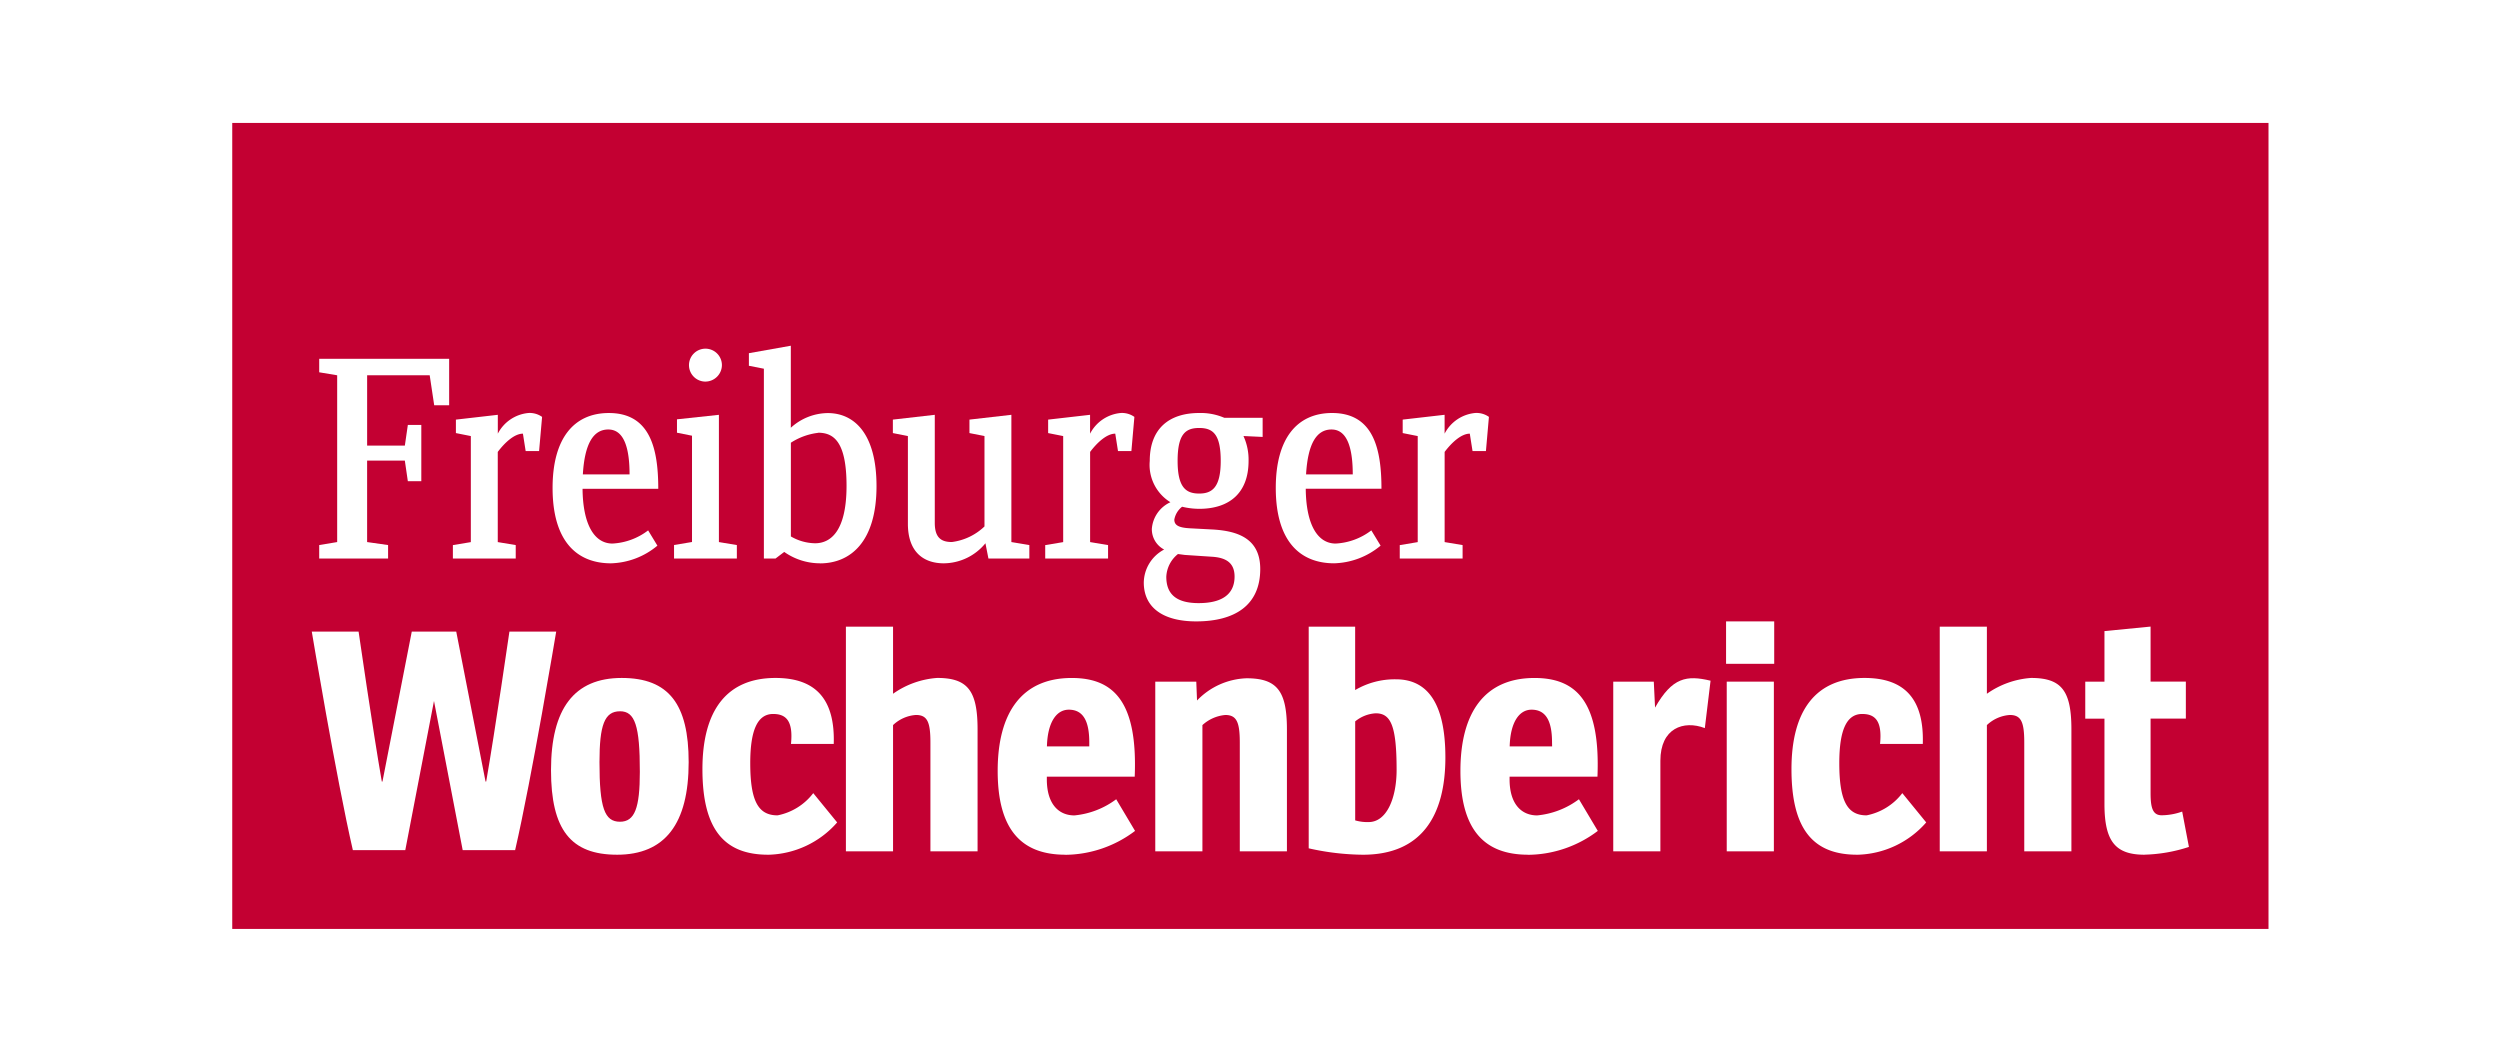 <svg xmlns="http://www.w3.org/2000/svg" xmlns:xlink="http://www.w3.org/1999/xlink" width="183" height="77" viewBox="0 0 183 77">
  <defs>
    <clipPath id="clip-path">
      <rect id="Rechteck_130" data-name="Rechteck 130" width="149.054" height="59" fill="none"/>
    </clipPath>
  </defs>
  <g id="logo_media-partner_freiburger-wochenbericht" transform="translate(-979 -2357)">
    <rect id="Rechteck_67" data-name="Rechteck 67" width="183" height="77" transform="translate(979 2357)" fill="#fff"/>
    <g id="Gruppe_171" data-name="Gruppe 171" transform="translate(996 2365.997)">
      <g id="Gruppe_170" data-name="Gruppe 170" transform="translate(0 0.003)">
        <g id="Gruppe_169" data-name="Gruppe 169" transform="translate(0 0)" clip-path="url(#clip-path)">
          <rect id="Rechteck_129" data-name="Rechteck 129" width="149.054" height="59" fill="#c30032"/>
        </g>
      </g>
      <path id="Pfad_1594" data-name="Pfad 1594" d="M31.661,66.445l-.329-2.192h-4.58V69.4h2.761l.219-1.513h.986v4.121h-.986L29.512,70.5H26.751v5.961l1.535.219v.986H23.244V76.68l1.315-.219V64.253l-1.315-.219v-.986h9.512v3.4h-1.1" transform="translate(-16.878 -45.779)" fill="#fff"/>
      <path id="Pfad_1595" data-name="Pfad 1595" d="M65.292,80.314h-.986l-.2-1.272c-.615,0-1.315.636-1.842,1.337v6.6l1.315.219v.986h-4.6V87.2l1.314-.219V79.218L59.2,79v-.986l3.068-.352v1.381A2.816,2.816,0,0,1,64.5,77.53a1.57,1.57,0,0,1,1.009.285l-.22,2.5" transform="translate(-42.828 -56.295)" fill="#fff"/>
      <path id="Pfad_1596" data-name="Pfad 1596" d="M87.821,83.076c.022,2.564.833,4.01,2.192,4.01a4.69,4.69,0,0,0,2.608-.964L93.3,87.24a5.529,5.529,0,0,1-3.4,1.293c-2.41,0-4.273-1.512-4.273-5.522,0-3.616,1.556-5.48,4.12-5.48,3.025,0,3.616,2.608,3.616,5.545H87.821m1.885-4.339c-1.1,0-1.732,1.051-1.863,3.287h3.419C91.262,80.337,90.955,78.737,89.706,78.737Z" transform="translate(-62.178 -56.295)" fill="#fff"/>
      <path id="Pfad_1597" data-name="Pfad 1597" d="M118.083,75.69V74.7l1.315-.219V66.7l-1.1-.219V65.5l3.069-.329v9.315l1.314.219v.986h-4.6m2.3-12.952a1.205,1.205,0,1,1,1.206-1.206A1.216,1.216,0,0,1,120.384,62.738Z" transform="translate(-85.743 -43.803)" fill="#fff"/>
      <path id="Pfad_1598" data-name="Pfad 1598" d="M143.285,75.459a4.55,4.55,0,0,1-2.608-.833l-.636.482h-.854V61.215L138.09,61v-.921l3.069-.547v6.005a4.068,4.068,0,0,1,2.7-1.075c1.951,0,3.573,1.513,3.573,5.348,0,4.076-1.907,5.654-4.143,5.654m-.132-9.555a4.675,4.675,0,0,0-1.994.723v6.86a3.609,3.609,0,0,0,1.775.5c1.1,0,2.3-.833,2.3-4.208C145.235,66.541,144.293,65.9,143.153,65.9Z" transform="translate(-100.271 -43.222)" fill="#fff"/>
      <path id="Pfad_1599" data-name="Pfad 1599" d="M183.578,88.531l-.219-1.117a3.976,3.976,0,0,1-3.046,1.468c-1.49,0-2.63-.833-2.63-2.893V79.567l-1.1-.219v-.986l3.068-.351v7.912c0,1.095.483,1.4,1.249,1.4a4.219,4.219,0,0,0,2.389-1.14V79.567l-1.1-.219v-.986l3.069-.351v9.315l1.315.219v.986h-3" transform="translate(-128.225 -56.644)" fill="#fff"/>
      <path id="Pfad_1600" data-name="Pfad 1600" d="M223.6,80.314h-.987l-.2-1.272c-.613,0-1.315.636-1.841,1.337v6.6l1.314.219v.986h-4.6V87.2l1.315-.219V79.218L217.5,79v-.986l3.069-.352v1.381a2.815,2.815,0,0,1,2.236-1.513,1.567,1.567,0,0,1,1.008.285l-.219,2.5" transform="translate(-157.776 -56.295)" fill="#fff"/>
      <path id="Pfad_1601" data-name="Pfad 1601" d="M250.933,79.218a4.145,4.145,0,0,1,.372,1.819c0,2.345-1.4,3.507-3.616,3.507a5.443,5.443,0,0,1-1.249-.153,1.54,1.54,0,0,0-.57.942c0,.417.328.592,1.14.636l1.666.088c1.906.109,3.484.7,3.484,2.892,0,2.674-1.885,3.835-4.69,3.835-2.389,0-3.835-.986-3.835-2.849a2.78,2.78,0,0,1,1.49-2.411,1.674,1.674,0,0,1-.9-1.513,2.333,2.333,0,0,1,1.359-1.95,3.209,3.209,0,0,1-1.512-3.025c0-2.344,1.4-3.506,3.616-3.506a4.373,4.373,0,0,1,1.841.351h2.806v1.4l-1.4-.066M248.61,88.05l-1.973-.131c-.175-.022-.328-.044-.5-.066a2.258,2.258,0,0,0-.854,1.665c0,1.228.679,1.928,2.367,1.928,1.666,0,2.631-.613,2.631-1.95C250.276,88.554,249.728,88.115,248.61,88.05Zm-.921-9.424c-1.008,0-1.578.46-1.578,2.41s.614,2.39,1.578,2.39c.943,0,1.578-.439,1.578-2.39S248.7,78.626,247.689,78.626Z" transform="translate(-176.91 -56.295)" fill="#fff"/>
      <path id="Pfad_1602" data-name="Pfad 1602" d="M281.115,83.076c.022,2.564.833,4.01,2.191,4.01a4.694,4.694,0,0,0,2.609-.964l.679,1.117a5.529,5.529,0,0,1-3.4,1.293c-2.41,0-4.273-1.512-4.273-5.522,0-3.616,1.556-5.48,4.12-5.48,3.024,0,3.616,2.608,3.616,5.545h-5.545M283,78.737c-1.1,0-1.731,1.051-1.862,3.287h3.418C284.555,80.337,284.248,78.737,283,78.737Z" transform="translate(-202.534 -56.295)" fill="#fff"/>
      <path id="Pfad_1603" data-name="Pfad 1603" d="M318.37,80.314h-.987l-.2-1.272c-.614,0-1.315.636-1.842,1.337v6.6l1.315.219v.986h-4.6V87.2l1.315-.219V79.218l-1.1-.219v-.986l3.068-.352v1.381a2.817,2.817,0,0,1,2.236-1.513,1.568,1.568,0,0,1,1.008.285l-.219,2.5" transform="translate(-226.594 -56.295)" fill="#fff"/>
      <path id="Pfad_1604" data-name="Pfad 1604" d="M30.207,141.02l2.1,10.915h3.838c1.221-5.29,3.007-16,3.007-16H35.728s-1.036,7.155-1.7,10.975h-.049l-2.145-10.975H28.58l-2.145,10.975h-.049c-.666-3.82-1.7-10.975-1.7-10.975H21.26s1.786,10.713,3.007,16h3.838l2.1-10.915" transform="translate(-15.438 -98.701)" fill="#fff"/>
      <path id="Pfad_1605" data-name="Pfad 1605" d="M90.03,161.281c-3.377,0-4.831-1.824-4.831-6.186,0-4.51,1.7-6.753,5.176-6.753,3.45,0,4.9,1.923,4.9,6.162,0,4.51-1.725,6.778-5.25,6.778m.222-10.5c-1.134,0-1.5,1.011-1.5,3.722,0,3.352.37,4.363,1.5,4.363,1.084,0,1.454-1.01,1.454-3.648C91.706,151.816,91.336,150.781,90.252,150.781Z" transform="translate(-61.865 -107.713)" fill="#fff"/>
      <path id="Pfad_1606" data-name="Pfad 1606" d="M130.479,161.281c-3.229,0-4.807-1.873-4.807-6.26,0-4.363,1.824-6.679,5.348-6.679,3.032,0,4.363,1.651,4.264,4.831h-3.13c.173-1.7-.37-2.194-1.306-2.194-1.134,0-1.676,1.159-1.676,3.6,0,2.785.591,3.821,2,3.821a4.335,4.335,0,0,0,2.612-1.627l1.75,2.144a6.9,6.9,0,0,1-5.053,2.366" transform="translate(-91.254 -107.713)" fill="#fff"/>
      <path id="Pfad_1607" data-name="Pfad 1607" d="M209.54,161.281c-3.253,0-4.954-1.873-4.954-6.137,0-4.239,1.75-6.8,5.422-6.8,3.081,0,4.831,1.75,4.609,7.222h-6.433v.2c0,1.8.862,2.638,2.021,2.638a6.061,6.061,0,0,0,3.057-1.183l1.38,2.317a8.568,8.568,0,0,1-5.1,1.75m1.749-8.232c0-1.553-.443-2.391-1.5-2.391-.912,0-1.553.937-1.6,2.686h3.1Z" transform="translate(-148.556 -107.713)" fill="#fff"/>
      <path id="Pfad_1608" data-name="Pfad 1608" d="M249.708,148.677l.054,1.381a5.264,5.264,0,0,1,3.623-1.627c2.243,0,2.958.937,2.958,3.747V161.1h-3.45v-7.961c0-1.479-.222-2.021-1.06-2.021a2.849,2.849,0,0,0-1.676.74V161.1h-3.451V148.677h3" transform="translate(-179.14 -107.778)" fill="#fff"/>
      <path id="Pfad_1609" data-name="Pfad 1609" d="M291.685,151.328a18.6,18.6,0,0,1-3.969-.469V134.634h3.4v4.641a5.71,5.71,0,0,1,2.982-.788c2.391,0,3.623,1.873,3.623,5.718,0,4.214-1.7,7.123-6.038,7.123m.936-10.352a2.6,2.6,0,0,0-1.5.592v7.246a3.192,3.192,0,0,0,.986.123c1.331,0,2.046-1.775,2.046-3.82C294.15,141.888,293.73,140.976,292.621,140.976Z" transform="translate(-208.919 -97.759)" fill="#fff"/>
      <path id="Pfad_1610" data-name="Pfad 1610" d="M333.223,161.281c-3.253,0-4.954-1.873-4.954-6.137,0-4.239,1.75-6.8,5.422-6.8,3.081,0,4.831,1.75,4.609,7.222h-6.433v.2c0,1.8.863,2.638,2.021,2.638a6.059,6.059,0,0,0,3.056-1.183l1.381,2.317a8.568,8.568,0,0,1-5.1,1.75m1.75-8.232c0-1.553-.444-2.391-1.5-2.391-.912,0-1.553.937-1.6,2.686h3.106Z" transform="translate(-238.366 -107.713)" fill="#fff"/>
      <path id="Pfad_1611" data-name="Pfad 1611" d="M375.817,152.053c-1.553-.592-3.253,0-3.253,2.391v6.63h-3.45V148.652h2.968l.092,1.9c1.257-2.218,2.313-2.388,4.063-1.969l-.42,3.475" transform="translate(-268.024 -107.753)" fill="#fff"/>
      <path id="Pfad_1612" data-name="Pfad 1612" d="M402.791,136.332h-3.524v-3.105h3.524Zm-.025,13.727h-3.45V137.637h3.45Z" transform="translate(-289.919 -96.738)" fill="#fff"/>
      <path id="Pfad_1613" data-name="Pfad 1613" d="M421.556,161.281c-3.229,0-4.806-1.873-4.806-6.26,0-4.363,1.825-6.679,5.349-6.679,3.032,0,4.362,1.651,4.264,4.831h-3.13c.172-1.7-.37-2.194-1.307-2.194-1.134,0-1.676,1.159-1.676,3.6,0,2.785.592,3.821,2,3.821a4.335,4.335,0,0,0,2.613-1.627l1.75,2.144a6.9,6.9,0,0,1-5.053,2.366" transform="translate(-302.614 -107.713)" fill="#fff"/>
      <path id="Pfad_1614" data-name="Pfad 1614" d="M462.565,151.081V143.12c0-1.5-.222-2.021-1.06-2.021a2.7,2.7,0,0,0-1.676.74v9.243h-3.451V134.634h3.451v4.912a6.372,6.372,0,0,1,3.229-1.158c2.243,0,2.958.937,2.958,3.771v8.922h-3.451" transform="translate(-331.389 -97.759)" fill="#fff"/>
      <path id="Pfad_1615" data-name="Pfad 1615" d="M499.611,151.321c-2.144,0-2.933-.986-2.933-3.722v-6.236h-1.405v-2.711h1.405v-3.7l3.376-.33v4.027h2.582v2.711h-2.582v5.447c0,1.06.148,1.627.814,1.627a4.533,4.533,0,0,0,1.5-.271l.493,2.588a11.3,11.3,0,0,1-3.253.567" transform="translate(-359.632 -97.753)" fill="#fff"/>
      <path id="Pfad_1616" data-name="Pfad 1616" d="M170.207,151.08v-7.961c0-1.5-.222-2.021-1.06-2.021a2.7,2.7,0,0,0-1.676.74v9.243H164.02V134.633h3.451v4.912a6.372,6.372,0,0,1,3.229-1.158c2.243,0,2.958.937,2.958,3.771v8.922h-3.45" transform="translate(-119.1 -97.759)" fill="#fff"/>
    </g>
  </g>
</svg>
